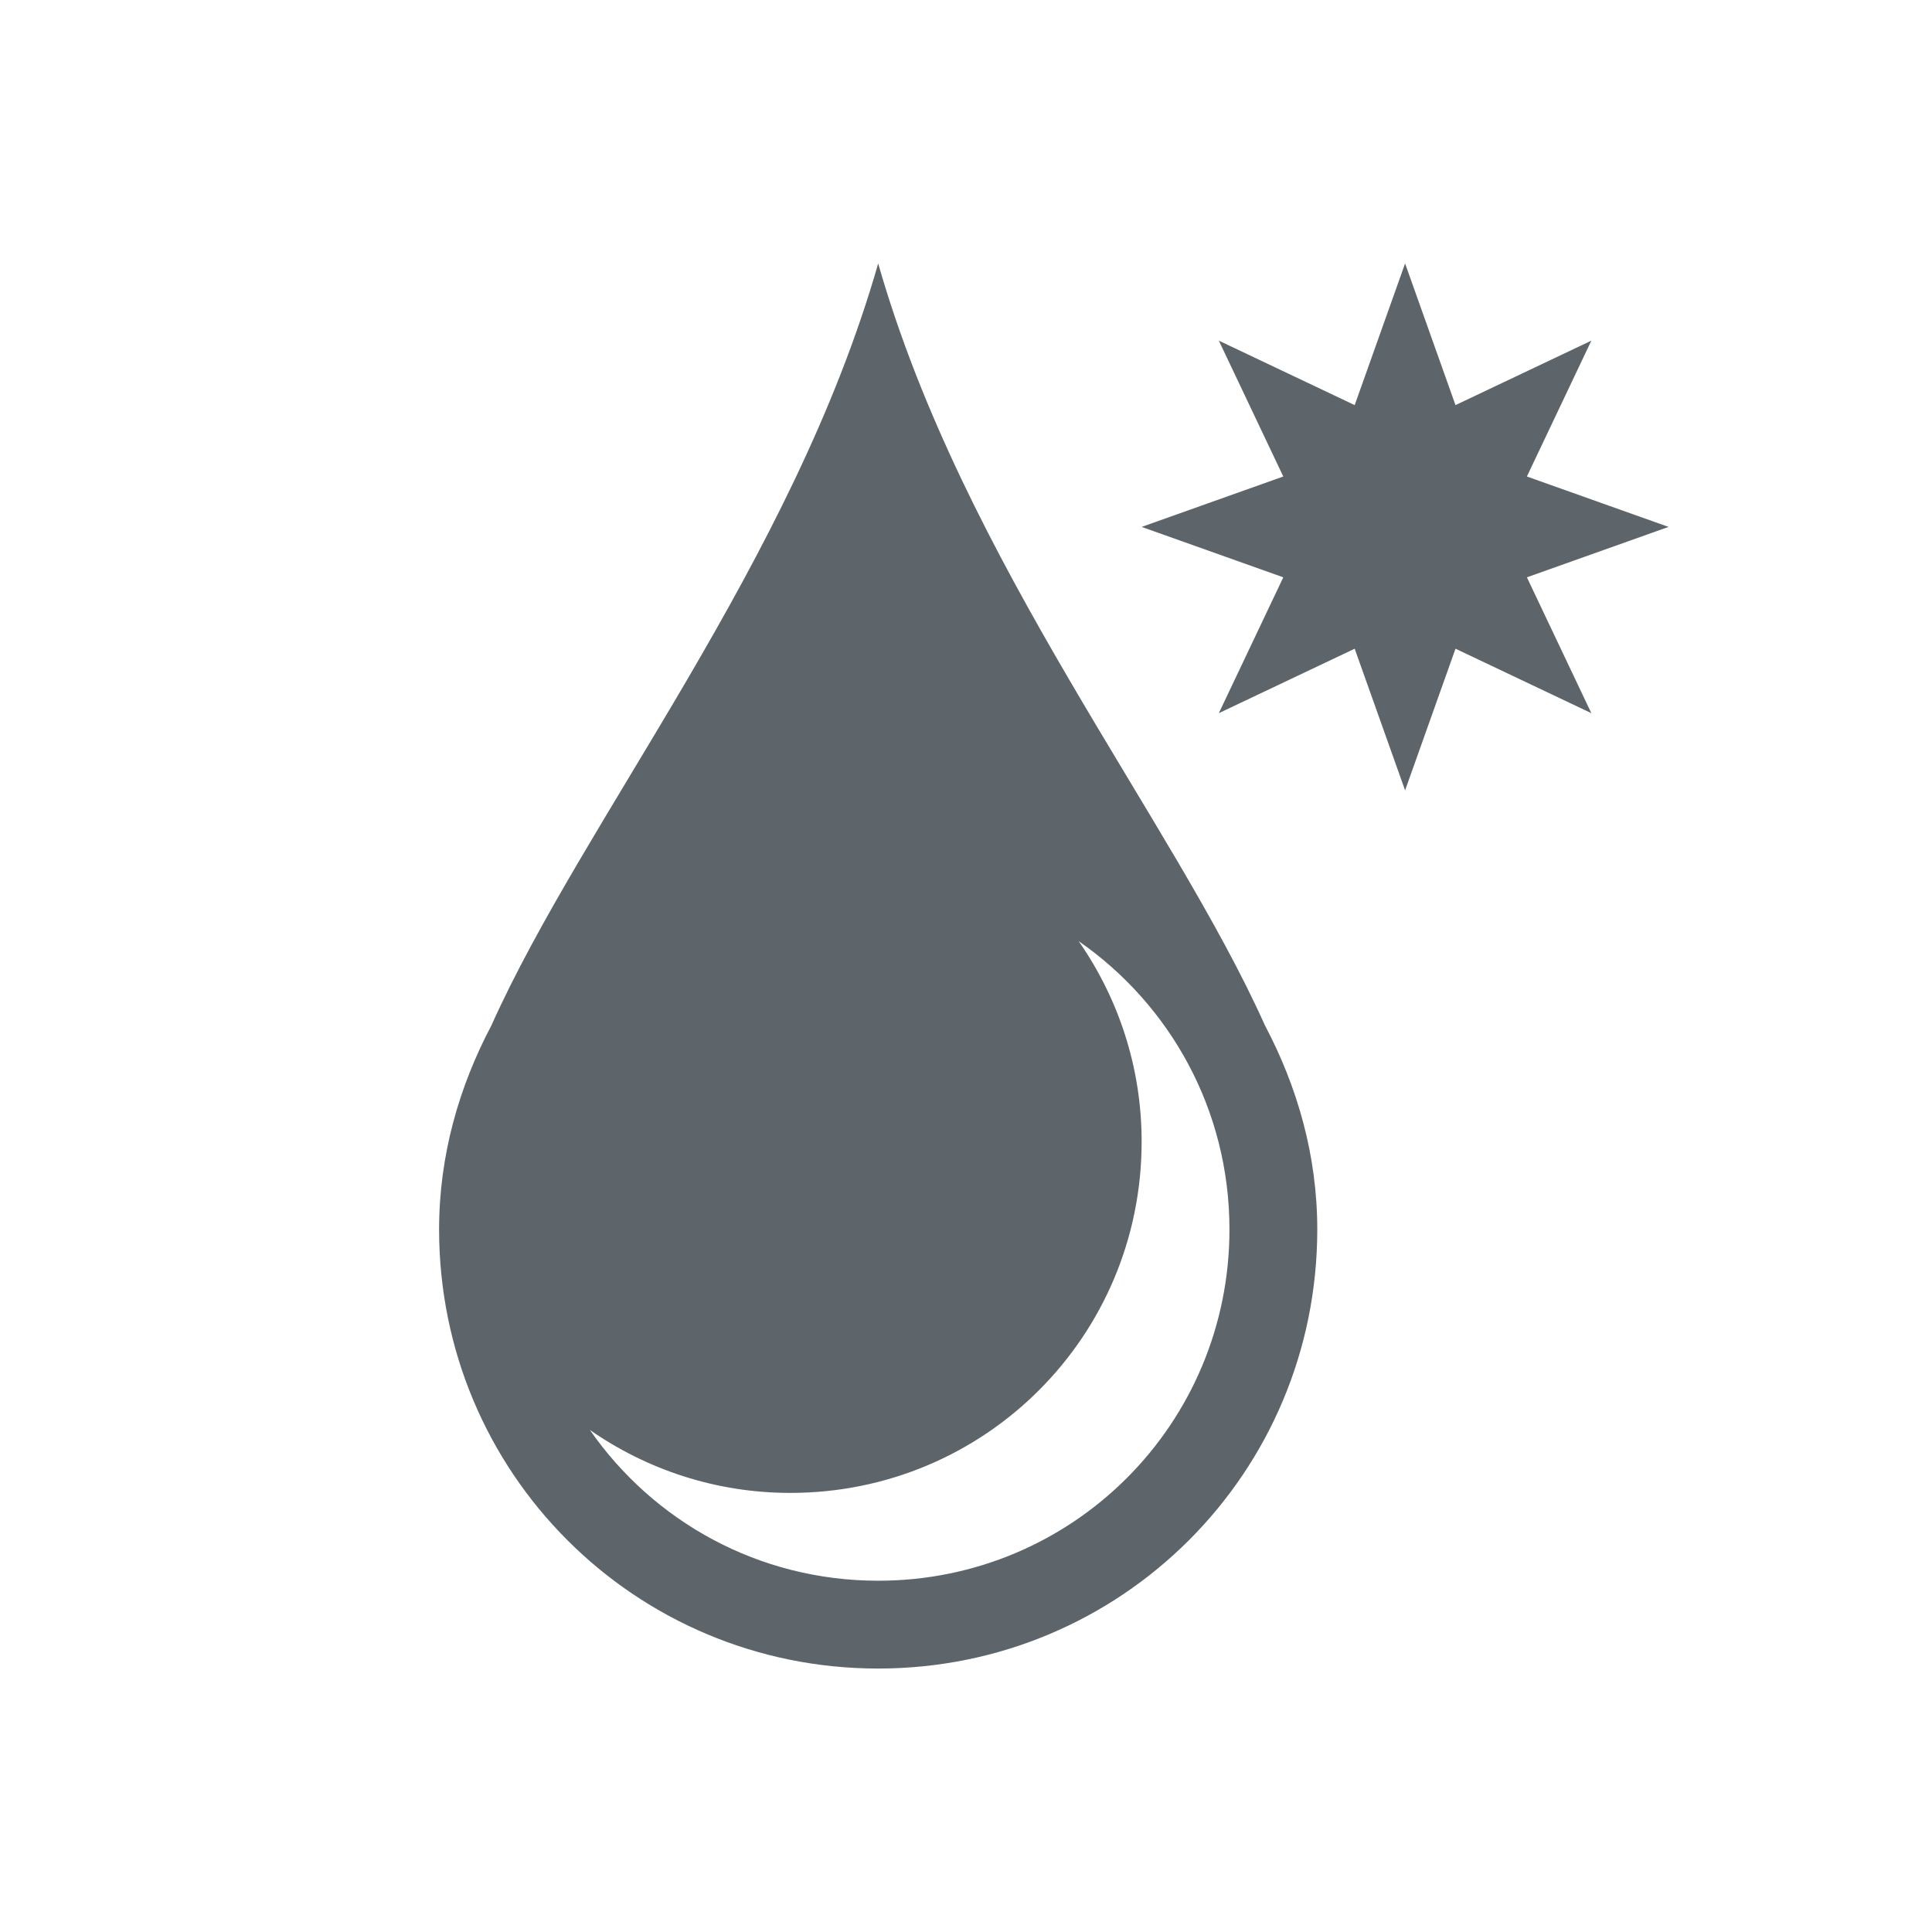 <svg xmlns="http://www.w3.org/2000/svg" viewBox="0 0 22 22">
  <defs id="defs3051">
    <style type="text/css" id="current-color-scheme">
      .ColorScheme-Text {
        color:#5d656b;
      }
      </style>
  </defs>
 <path 
     style="fill:currentColor;fill-opacity:1;stroke:none" 
	 d="M 10 3 C 9.027 6.405 6.646 9.332 5.596 11.676 C 5.228 12.373 5 13.155 5 14 C 5 16.77 7.23 19 10 19 C 12.77 19 15 16.77 15 14 C 15 13.155 14.772 12.373 14.404 11.676 C 13.354 9.332 10.973 6.405 10 3 z M 16 3 L 15.426 4.613 L 13.879 3.879 L 14.613 5.426 L 13 6 L 14.613 6.574 L 13.879 8.121 L 15.426 7.387 L 16 9 L 16.574 7.387 L 18.121 8.121 L 17.387 6.574 L 19 6 L 17.387 5.426 L 18.121 3.879 L 16.574 4.613 L 16 3 z M 12.283 10.717 C 13.321 11.438 14 12.635 14 14 C 14 16.216 12.216 18 10 18 C 8.635 18 7.438 17.321 6.717 16.283 C 7.364 16.733 8.149 17 9 17 C 11.216 17 13 15.216 13 13 C 13 12.149 12.733 11.364 12.283 10.717 z "
	 class="ColorScheme-Text"
     />
</svg>
